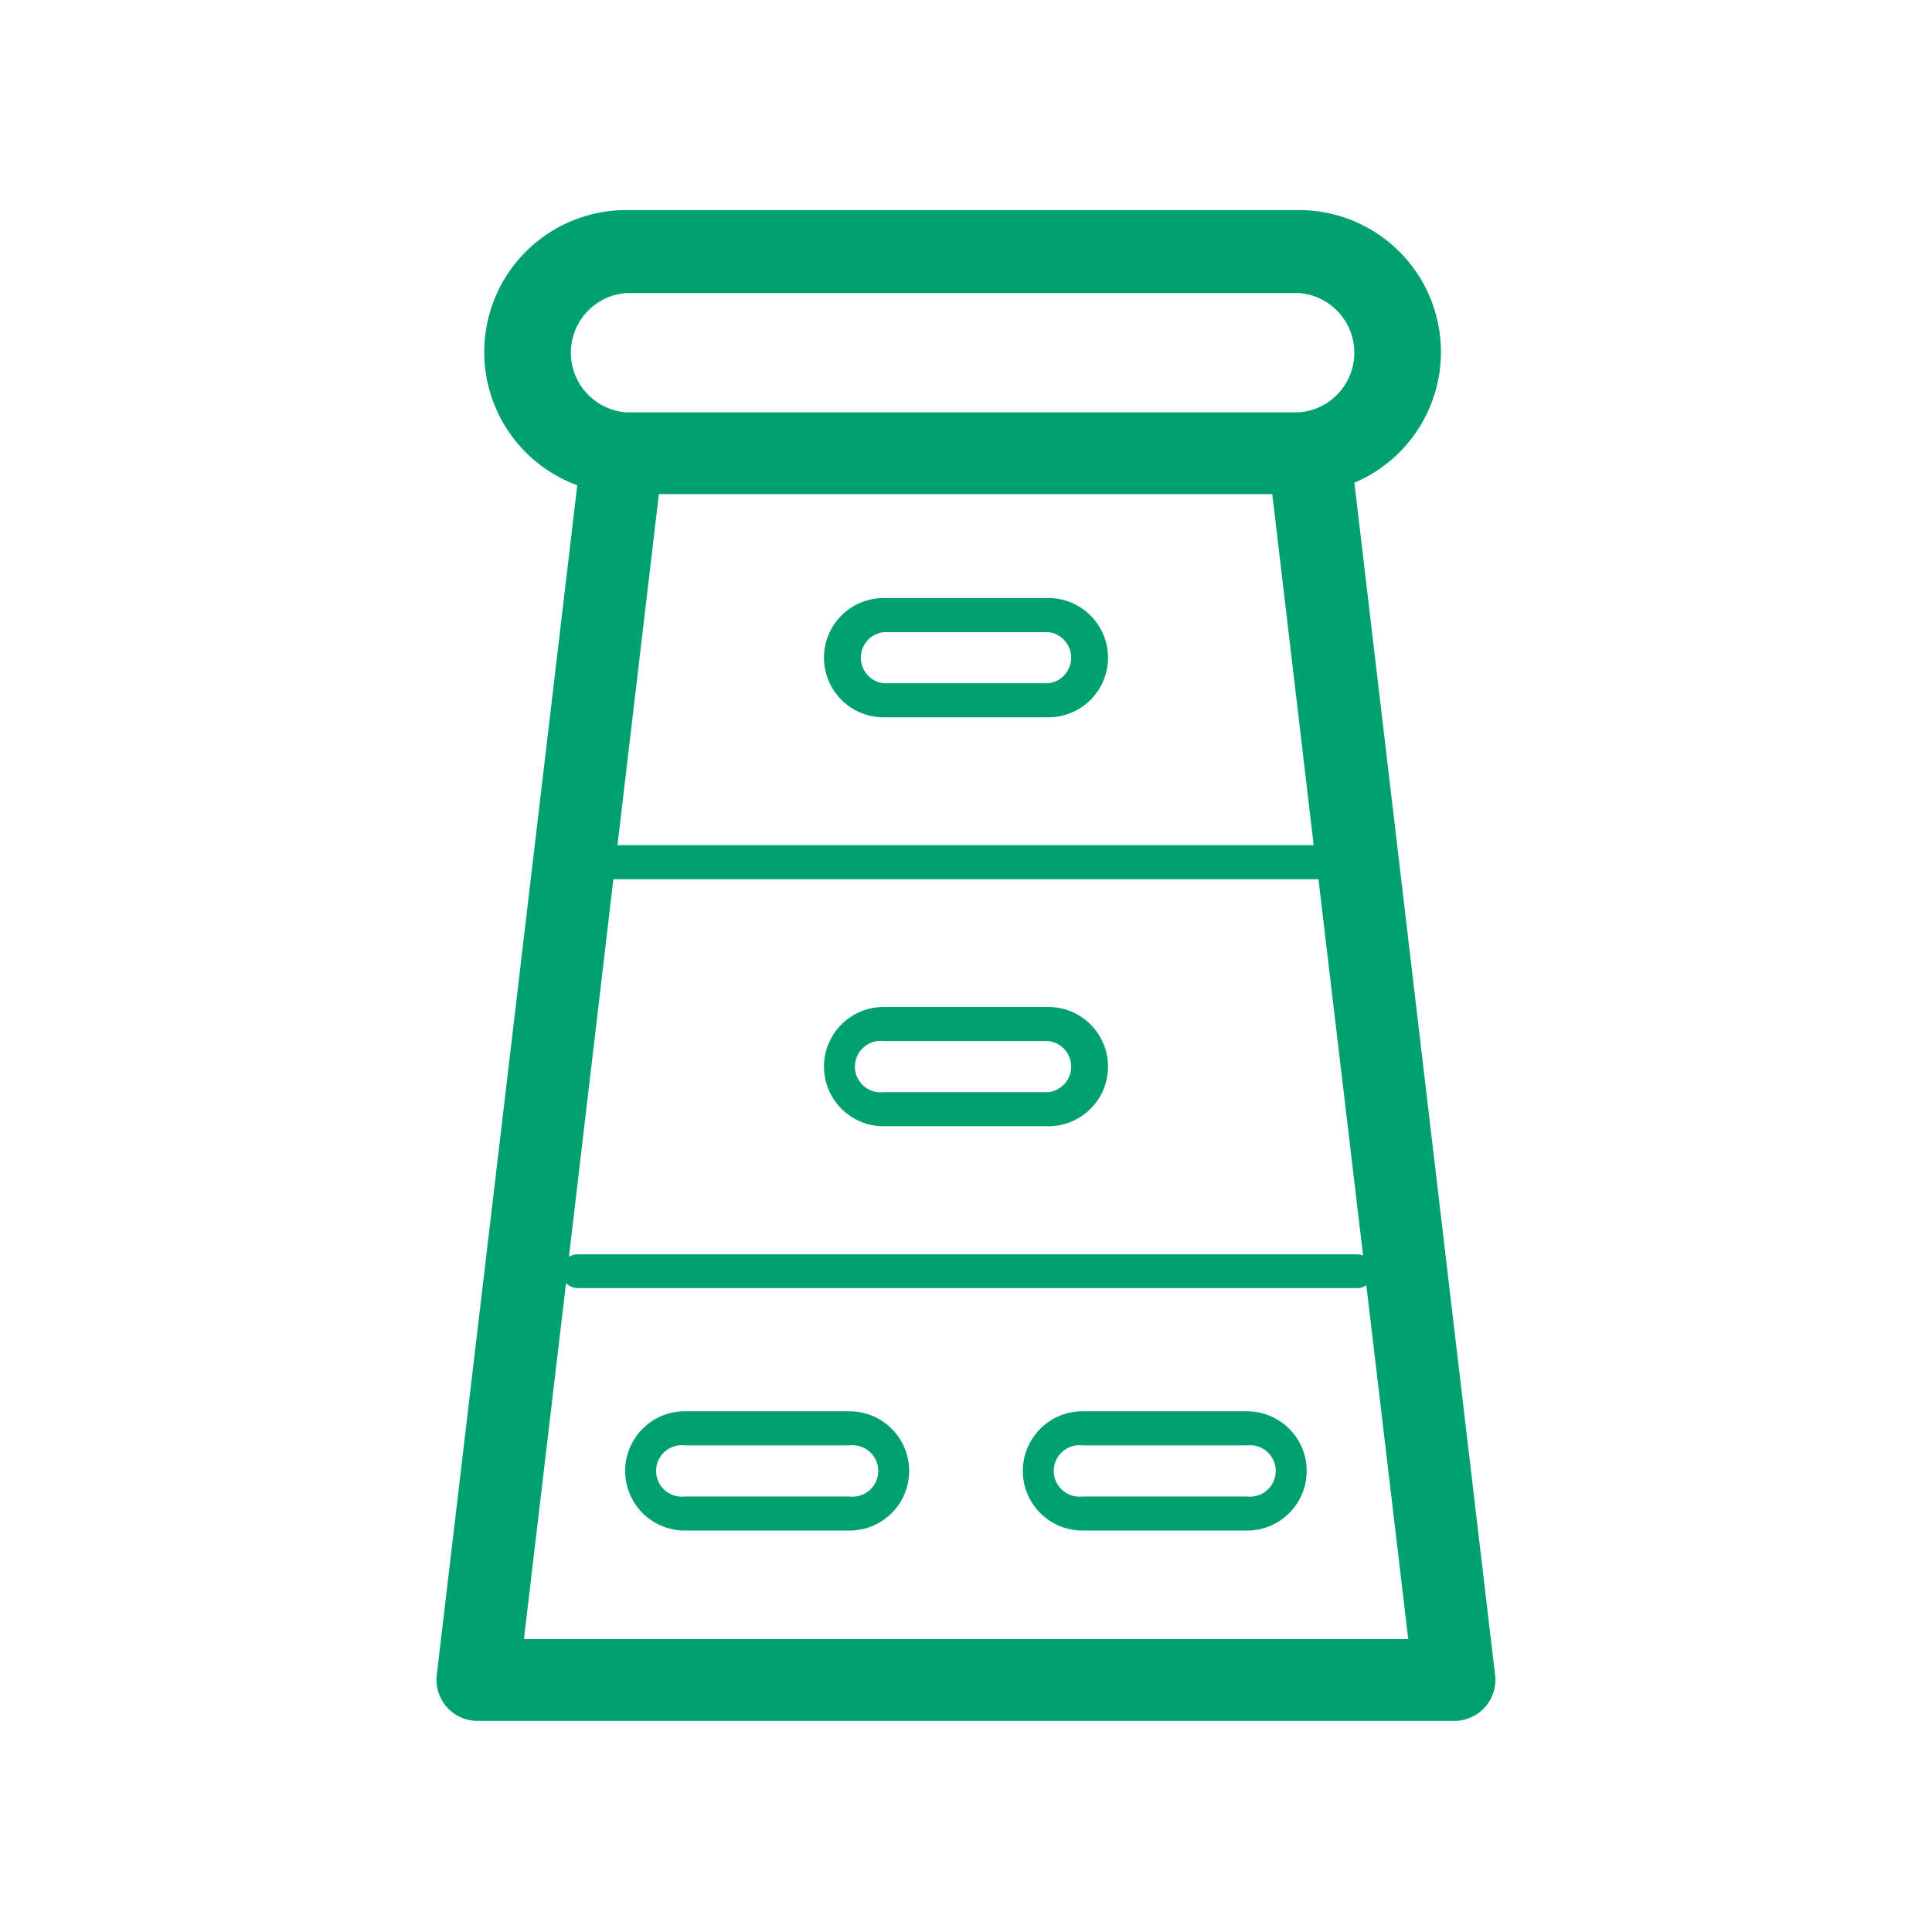 <svg id="f5098adc-81d8-487a-aa5c-38c3775a276f" data-name="Layer 1" xmlns="http://www.w3.org/2000/svg" viewBox="0 0 113.39 113.39"><defs><style>.\32 ed26e60-f546-4792-bcf7-8b0b9b53b713{fill:#00a171;}</style></defs><title>StP_iconen_groen_plint</title><path class="2ed26e60-f546-4792-bcf7-8b0b9b53b713" d="M73.19,82.83H63.53a3.49,3.49,0,1,0,0,7h9.66a3.49,3.49,0,1,0,0-7Zm0,5H63.53a1.51,1.51,0,1,1,0-3h9.66a1.51,1.51,0,1,1,0,3Z"/><path class="2ed26e60-f546-4792-bcf7-8b0b9b53b713" d="M51.86,42.1h9.67a3.49,3.49,0,0,0,0-7H51.86a3.49,3.49,0,0,0,0,7Zm0-5h9.67a1.51,1.51,0,0,1,0,3H51.86a1.51,1.51,0,0,1,0-3Z"/><path class="2ed26e60-f546-4792-bcf7-8b0b9b53b713" d="M51.86,66.1h9.67a3.49,3.49,0,0,0,0-7H51.86a3.49,3.49,0,0,0,0,7Zm0-5h9.67a1.51,1.51,0,0,1,0,3H51.86a1.51,1.51,0,1,1,0-3Z"/><path class="2ed26e60-f546-4792-bcf7-8b0b9b53b713" d="M49.86,82.83H40.19a3.49,3.49,0,1,0,0,7h9.67a3.49,3.49,0,0,0,0-7Zm0,5H40.19a1.51,1.51,0,1,1,0-3h9.67a1.51,1.51,0,1,1,0,3Z"/><path class="2ed26e60-f546-4792-bcf7-8b0b9b53b713" d="M87.75,98.33l-8.26-70a8.33,8.33,0,0,0-3.25-16H36.75a8.33,8.33,0,0,0-2.87,16.15L25.63,98.33A2.41,2.41,0,0,0,28,101H85.36a2.41,2.41,0,0,0,2.39-2.69Zm-57-2.13,2.47-20.89a1,1,0,0,0,.69.29H79.64a.92.92,0,0,0,.55-.17L82.65,96.2Zm6-79H76.24a3.51,3.51,0,0,1,0,7H36.75a3.51,3.51,0,0,1,0-7ZM38.67,29h36l2.43,20.6H36.24ZM80,73.69a.84.84,0,0,0-.35-.07H33.9a.88.88,0,0,0-.51.15L36,51.6H77.38Z"/></svg>